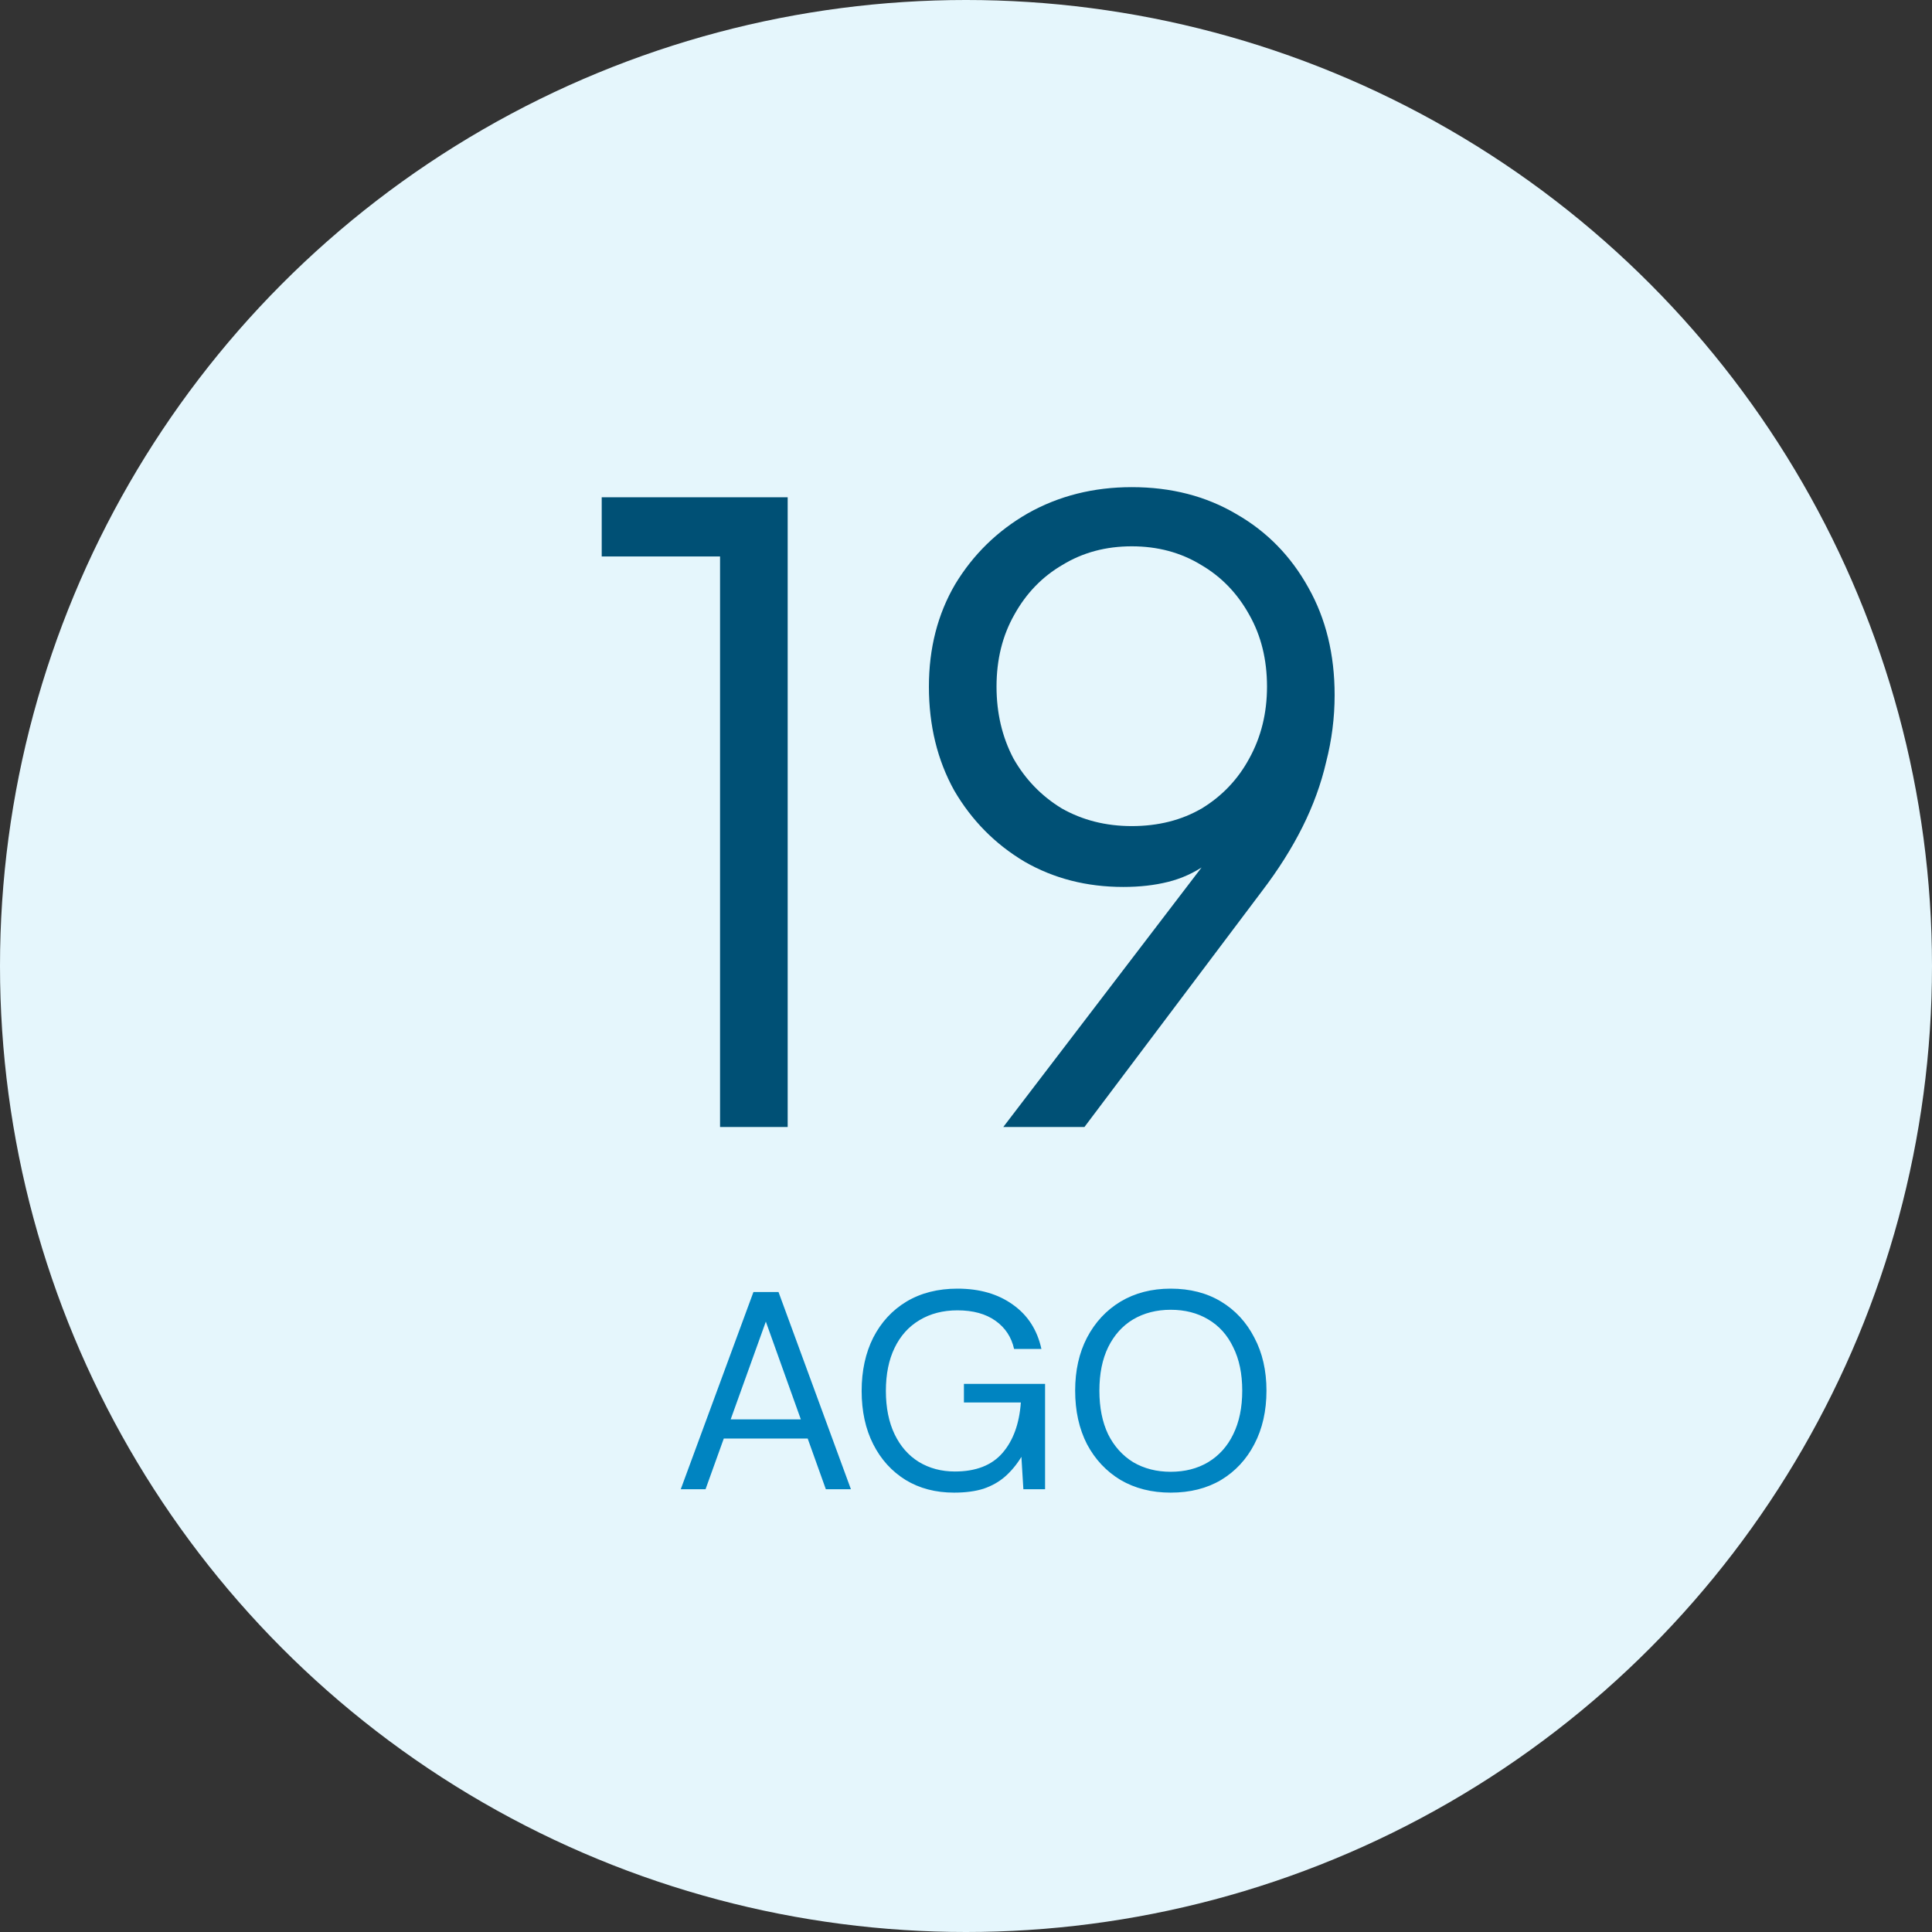 <svg xmlns="http://www.w3.org/2000/svg" width="96" height="96" viewBox="0 0 96 96" fill="none"><rect x="0" y="0" width="96" height="96" fill="#333333" stroke="none"/><circle cx="48" cy="48" r="48" fill="#E5F6FC"></circle><path d="M33.826 74L37.438 64.2H38.684L42.282 74H41.036L38.054 65.67L35.058 74H33.826ZM35.478 71.48L35.814 70.528H40.252L40.588 71.48H35.478ZM47.407 74.168C46.492 74.168 45.689 73.958 44.999 73.538C44.308 73.109 43.771 72.516 43.389 71.76C43.006 71.004 42.815 70.122 42.815 69.114C42.815 68.115 43.006 67.233 43.389 66.468C43.781 65.703 44.331 65.105 45.041 64.676C45.759 64.247 46.604 64.032 47.575 64.032C48.676 64.032 49.595 64.298 50.333 64.83C51.07 65.353 51.541 66.085 51.747 67.028H50.389C50.258 66.44 49.95 65.973 49.465 65.628C48.979 65.283 48.349 65.11 47.575 65.11C46.856 65.11 46.226 65.273 45.685 65.6C45.153 65.917 44.742 66.375 44.453 66.972C44.163 67.569 44.019 68.283 44.019 69.114C44.019 69.945 44.163 70.663 44.453 71.27C44.742 71.867 45.143 72.325 45.657 72.642C46.179 72.959 46.777 73.118 47.449 73.118C48.494 73.118 49.283 72.81 49.815 72.194C50.347 71.578 50.65 70.743 50.725 69.688H47.897V68.764H51.929V74H50.851L50.753 72.39C50.519 72.773 50.249 73.099 49.941 73.37C49.642 73.631 49.287 73.832 48.877 73.972C48.466 74.103 47.976 74.168 47.407 74.168ZM58.17 74.168C57.227 74.168 56.397 73.958 55.678 73.538C54.969 73.109 54.413 72.516 54.012 71.76C53.62 70.995 53.424 70.108 53.424 69.1C53.424 68.101 53.62 67.224 54.012 66.468C54.413 65.703 54.969 65.105 55.678 64.676C56.397 64.247 57.227 64.032 58.17 64.032C59.131 64.032 59.967 64.247 60.676 64.676C61.385 65.105 61.936 65.703 62.328 66.468C62.729 67.224 62.93 68.101 62.93 69.1C62.93 70.108 62.729 70.995 62.328 71.76C61.936 72.516 61.385 73.109 60.676 73.538C59.967 73.958 59.131 74.168 58.17 74.168ZM58.17 73.132C58.879 73.132 59.5 72.973 60.032 72.656C60.573 72.329 60.989 71.867 61.278 71.27C61.577 70.663 61.726 69.94 61.726 69.1C61.726 68.26 61.577 67.541 61.278 66.944C60.989 66.337 60.573 65.875 60.032 65.558C59.5 65.241 58.879 65.082 58.17 65.082C57.47 65.082 56.849 65.241 56.308 65.558C55.776 65.875 55.361 66.337 55.062 66.944C54.773 67.541 54.628 68.26 54.628 69.1C54.628 69.94 54.773 70.663 55.062 71.27C55.361 71.867 55.776 72.329 56.308 72.656C56.849 72.973 57.47 73.132 58.17 73.132Z" fill="#0084C1"></path><path d="M35.779 56V27.65H29.899V24.71H39.139V56H35.779ZM49.853 56L60.731 41.762L61.361 41.384C60.941 42.056 60.451 42.588 59.891 42.98C59.331 43.372 58.715 43.652 58.043 43.82C57.371 43.988 56.629 44.072 55.817 44.072C53.997 44.072 52.359 43.652 50.903 42.812C49.447 41.944 48.285 40.768 47.417 39.284C46.577 37.772 46.157 36.05 46.157 34.118C46.157 32.214 46.591 30.52 47.459 29.036C48.355 27.552 49.559 26.376 51.071 25.508C52.611 24.64 54.333 24.206 56.237 24.206C58.197 24.206 59.933 24.654 61.445 25.55C62.957 26.418 64.147 27.636 65.015 29.204C65.883 30.744 66.317 32.522 66.317 34.538C66.317 35.658 66.177 36.764 65.897 37.856C65.645 38.948 65.253 40.026 64.721 41.09C64.189 42.154 63.517 43.218 62.705 44.282L53.885 56H49.853ZM56.237 41.048C57.553 41.048 58.715 40.754 59.723 40.166C60.731 39.55 61.515 38.724 62.075 37.688C62.663 36.624 62.957 35.434 62.957 34.118C62.957 32.774 62.663 31.584 62.075 30.548C61.487 29.484 60.689 28.658 59.681 28.07C58.673 27.454 57.525 27.146 56.237 27.146C54.949 27.146 53.801 27.454 52.793 28.07C51.785 28.658 50.987 29.484 50.399 30.548C49.811 31.584 49.517 32.774 49.517 34.118C49.517 35.434 49.797 36.624 50.357 37.688C50.945 38.724 51.743 39.55 52.751 40.166C53.787 40.754 54.949 41.048 56.237 41.048Z" fill="#005075"></path></svg>